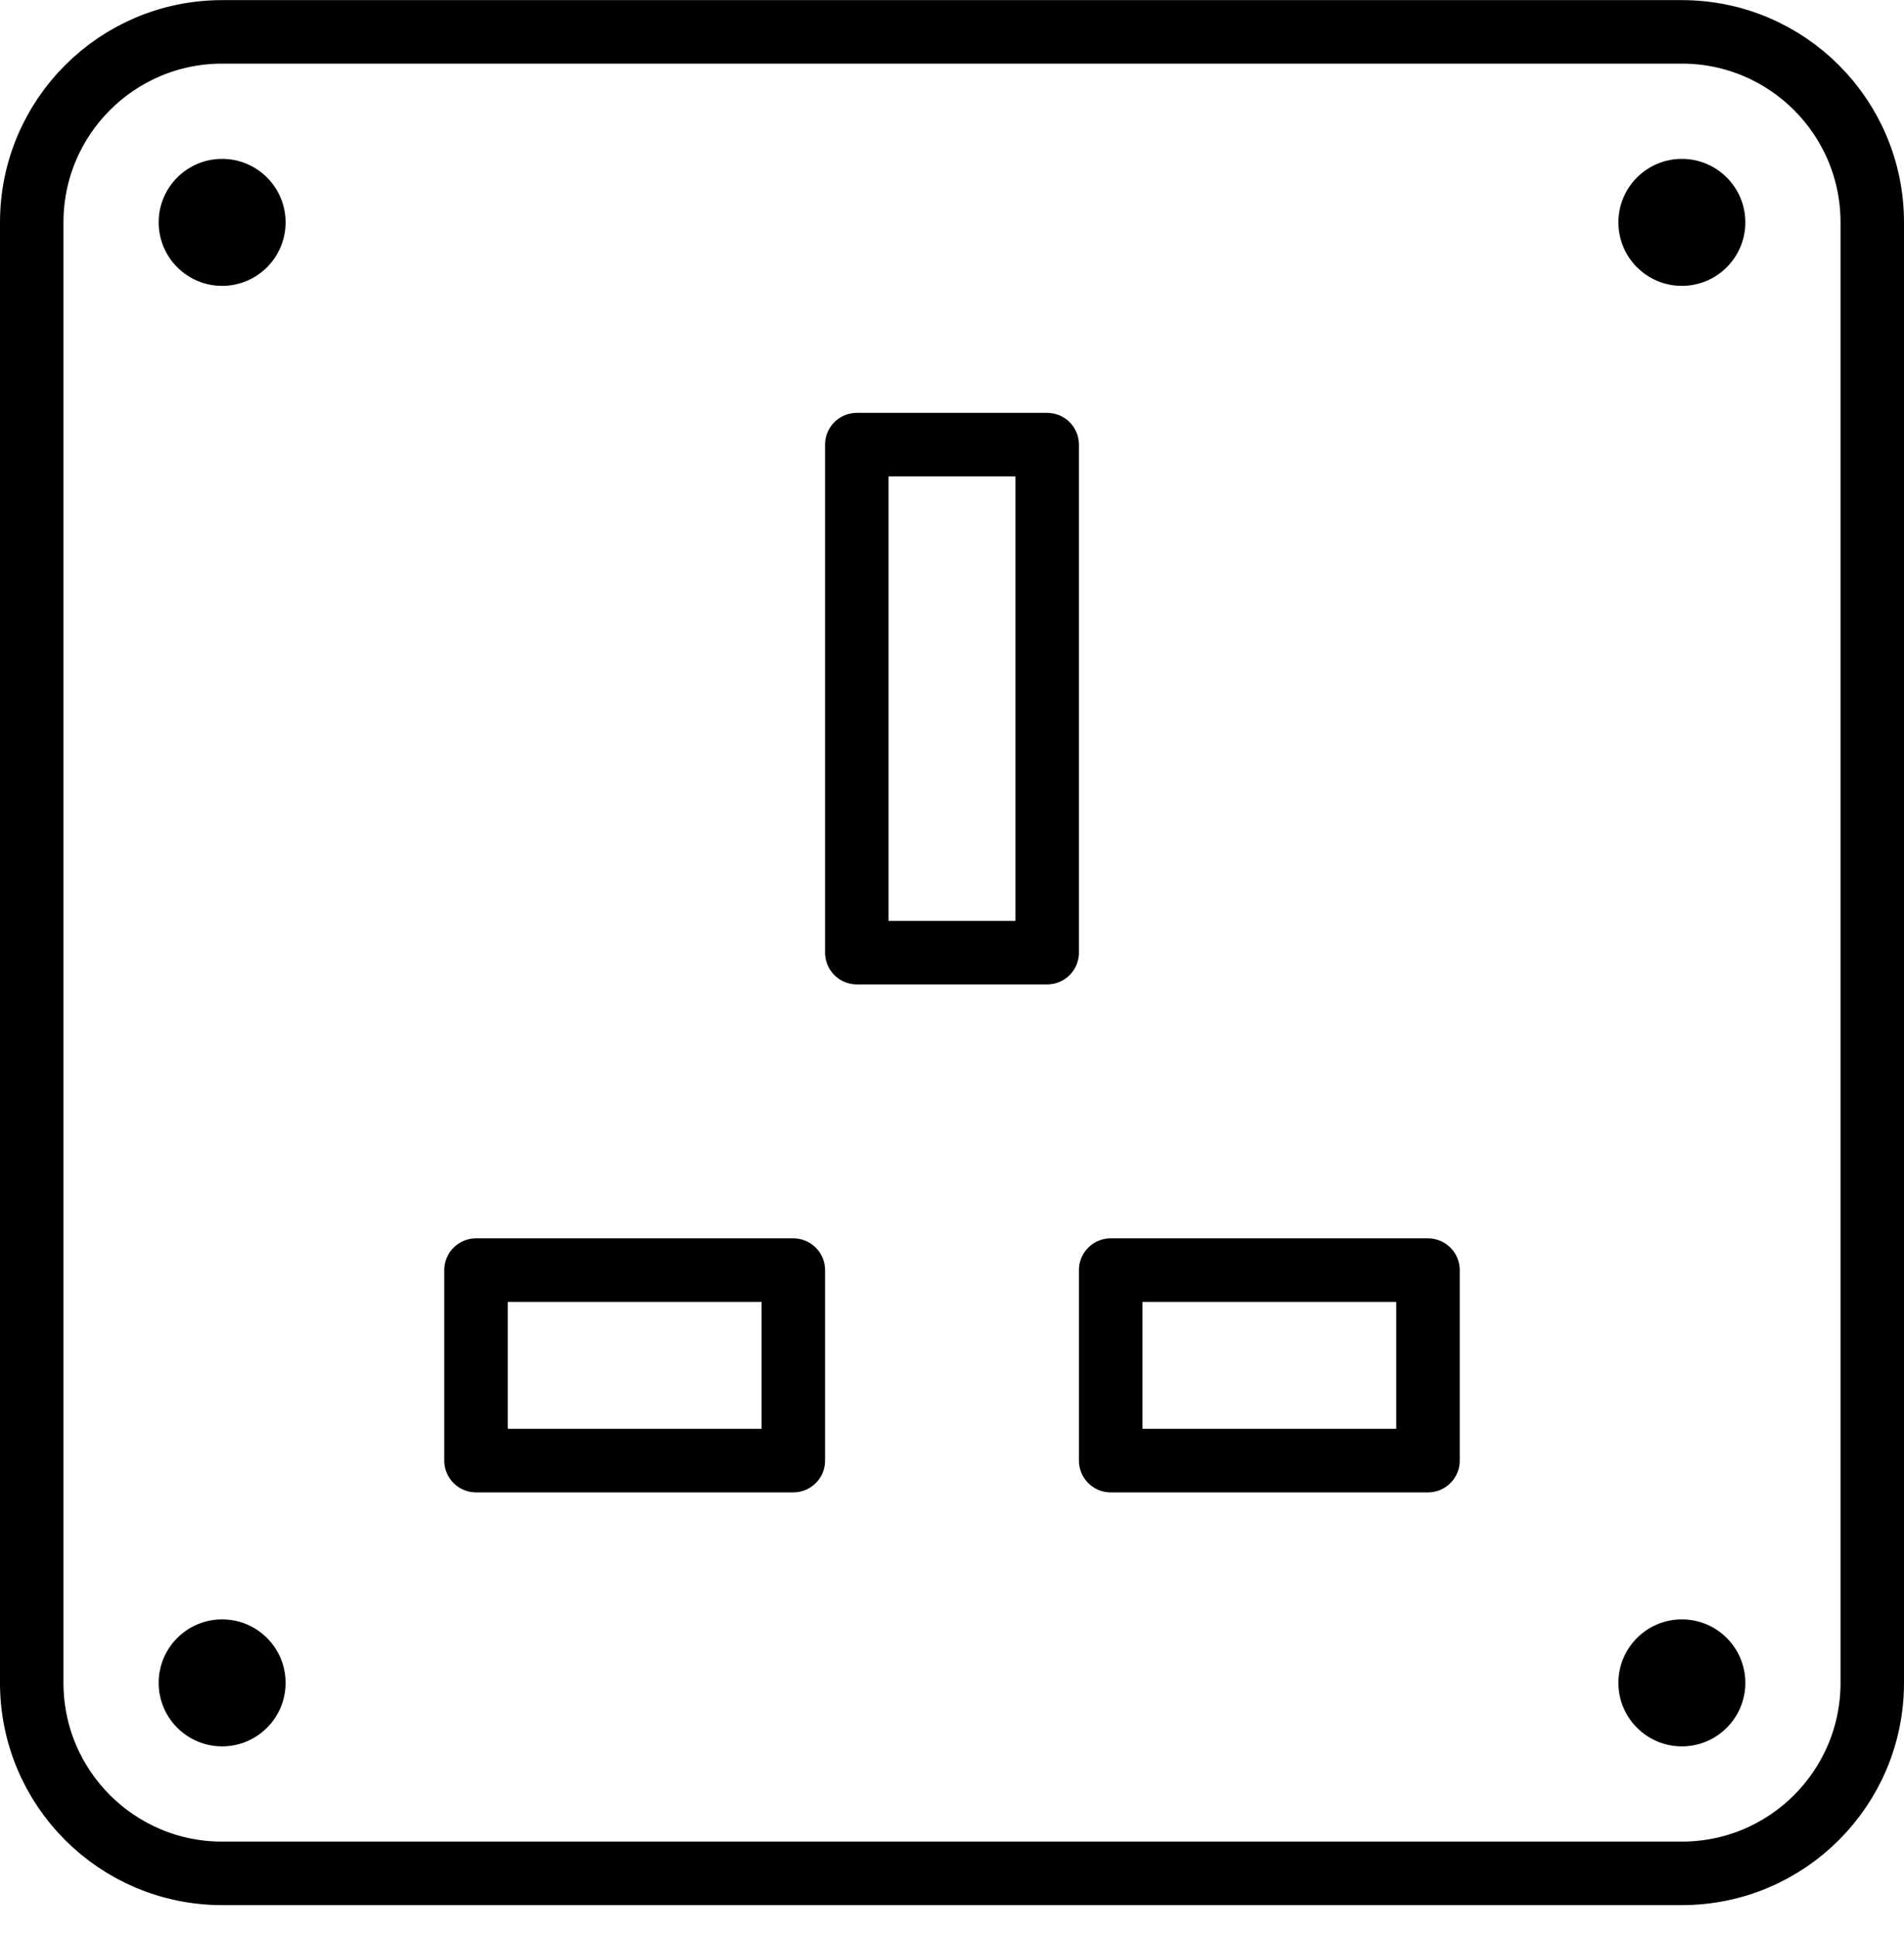 <?xml version="1.0" ?><svg height="61px" version="1.1" viewBox="0 0 60 61" width="60px" xmlns="http://www.w3.org/2000/svg" xmlns:xlink="http://www.w3.org/1999/xlink"><title/><desc/><defs/><g fill="none" fill-rule="evenodd" id="Page-1" stroke="none" stroke-width="1"><g id="Icons" transform="translate(-358, -591)"><g id="23--UK-Socket--(connector,-cable,-plug)" transform="translate(359, 592)"><path d="M52,58.004 L6,58.004 C2.687,58.004 0,55.317 0,52.004 L0,6.004 C0,2.69 2.687,0.004 6,0.004 L52,0.004 C55.313,0.004 58,2.69 58,6.004 L58,52.004 C58,55.317 55.313,58.004 52,58.004 Z" id="Stroke-299" stroke="#000000" stroke-linecap="round" stroke-linejoin="round" stroke-width="2"/><path d="M8,6.004 C8,4.9 7.104,4.004 6,4.004 C4.896,4.004 4,4.9 4,6.004 C4,7.108 4.896,8.004 6,8.004 C7.104,8.004 8,7.108 8,6.004" fill="#000000" id="Fill-300"/><path d="M54,6.004 C54,4.9 53.104,4.004 52,4.004 C50.896,4.004 50,4.9 50,6.004 C50,7.108 50.896,8.004 52,8.004 C53.104,8.004 54,7.108 54,6.004" fill="#000000" id="Fill-301"/><path d="M8,52.004 C8,50.899 7.104,50.004 6,50.004 C4.896,50.004 4,50.899 4,52.004 C4,53.108 4.896,54.004 6,54.004 C7.104,54.004 8,53.108 8,52.004" fill="#000000" id="Fill-302"/><path d="M54,52.004 C54,50.899 53.104,50.004 52,50.004 C50.896,50.004 50,50.899 50,52.004 C50,53.108 50.896,54.004 52,54.004 C53.104,54.004 54,53.108 54,52.004" fill="#000000" id="Fill-303"/><polygon id="Stroke-313" points="26 29.004 32 29.004 32 13.004 26 13.004" stroke="#000000" stroke-linecap="round" stroke-linejoin="round" stroke-width="2"/><polygon id="Stroke-314" points="14 45.004 24 45.004 24 39.004 14 39.004" stroke="#000000" stroke-linecap="round" stroke-linejoin="round" stroke-width="2"/><polygon id="Stroke-315" points="34 45.004 44 45.004 44 39.004 34 39.004" stroke="#000000" stroke-linecap="round" stroke-linejoin="round" stroke-width="2"/></g></g></g></svg>